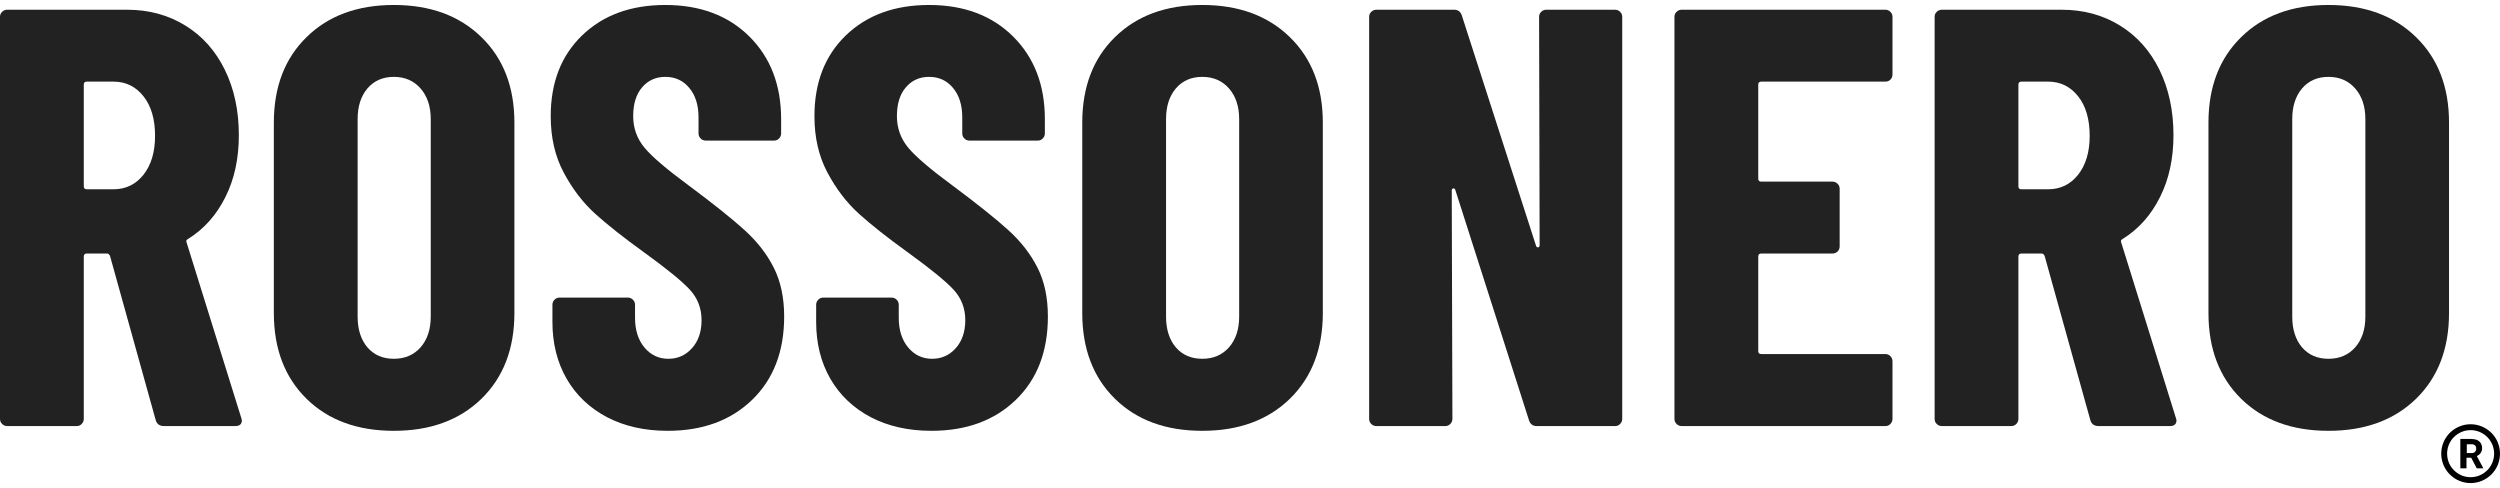 <svg xmlns="http://www.w3.org/2000/svg" fill="none" viewBox="0 0 251 49" height="49" width="251">
<path fill="black" d="M250.41 45.545C250.41 45.236 250.349 44.937 250.231 44.643L250.183 44.536C250.067 44.291 249.913 44.071 249.721 43.878L249.635 43.798C249.432 43.615 249.204 43.47 248.951 43.364C248.664 43.244 248.362 43.186 248.05 43.186C247.737 43.186 247.435 43.244 247.148 43.364C246.86 43.485 246.604 43.655 246.38 43.877C246.159 44.097 245.989 44.354 245.868 44.643C245.75 44.937 245.69 45.236 245.69 45.545C245.69 45.858 245.75 46.158 245.868 46.451C245.989 46.741 246.16 46.997 246.38 47.217H246.38C246.604 47.439 246.86 47.609 247.148 47.73C247.435 47.85 247.737 47.909 248.05 47.909C248.362 47.909 248.664 47.85 248.951 47.73C249.24 47.609 249.496 47.438 249.721 47.216C249.941 46.996 250.11 46.74 250.231 46.451C250.349 46.158 250.41 45.858 250.41 45.545ZM251 45.545C251 45.94 250.922 46.315 250.777 46.676L250.776 46.68C250.625 47.039 250.412 47.359 250.136 47.635L250.135 47.636C249.857 47.911 249.538 48.124 249.179 48.275C248.818 48.426 248.438 48.5 248.05 48.5C247.662 48.5 247.282 48.426 246.921 48.275C246.562 48.124 246.242 47.911 245.964 47.636L245.963 47.635C245.688 47.359 245.475 47.039 245.324 46.68L245.323 46.676C245.177 46.315 245.099 45.94 245.099 45.545C245.099 45.154 245.177 44.779 245.323 44.419L245.324 44.415C245.475 44.056 245.688 43.735 245.963 43.459L245.964 43.458C246.242 43.183 246.562 42.97 246.921 42.82C247.282 42.669 247.662 42.594 248.05 42.594C248.438 42.594 248.818 42.669 249.179 42.82C249.493 42.952 249.777 43.131 250.029 43.358L250.135 43.458L250.136 43.459L250.237 43.565C250.432 43.78 250.592 44.02 250.716 44.282L250.776 44.415L250.777 44.419C250.922 44.779 251 45.154 251 45.545Z"></path>
<path fill="black" d="M248.109 45.959H247.636V47.022H247.018V44.072H248.109C248.285 44.072 248.433 44.099 248.552 44.128C248.698 44.158 248.787 44.218 248.906 44.307C248.992 44.397 249.082 44.483 249.111 44.572C249.171 44.691 249.201 44.81 249.201 44.956C249.201 45.075 249.201 45.165 249.171 45.251C249.141 45.34 249.111 45.4 249.052 45.489C248.992 45.546 248.962 45.605 248.877 45.665C248.817 45.724 248.728 45.754 248.668 45.784L249.316 46.993V47.022H248.668L248.109 45.959ZM247.636 45.489H248.139C248.228 45.489 248.285 45.489 248.344 45.459C248.404 45.43 248.463 45.4 248.493 45.37C248.523 45.34 248.552 45.281 248.582 45.221C248.609 45.165 248.609 45.105 248.609 45.046C248.609 44.897 248.582 44.81 248.493 44.721C248.404 44.632 248.285 44.602 248.139 44.602H247.666V45.489H247.636Z"></path>
<path fill="#222222" d="M16.467 42.777C16.024 42.777 15.747 42.578 15.634 42.181L11.044 25.691C10.965 25.532 10.863 25.453 10.74 25.453H8.716C8.511 25.453 8.412 25.556 8.412 25.758V42.062C8.412 42.257 8.34 42.426 8.201 42.565C8.068 42.708 7.9 42.777 7.698 42.777H0.727C0.522 42.777 0.351 42.708 0.212 42.565C0.069 42.426 0 42.257 0 42.062V1.692C0 1.49 0.069 1.321 0.212 1.189C0.351 1.05 0.522 0.977 0.727 0.977H12.764C14.95 0.977 16.897 1.507 18.61 2.566C20.32 3.619 21.642 5.103 22.578 7.016C23.511 8.924 23.98 11.109 23.98 13.572C23.98 15.924 23.531 17.993 22.631 19.784C21.738 21.579 20.502 22.973 18.914 23.97C18.835 24.006 18.772 24.056 18.729 24.115C18.693 24.178 18.693 24.248 18.729 24.327L24.218 41.943L24.285 42.181C24.285 42.578 24.063 42.777 23.623 42.777H16.467ZM8.716 8.195C8.511 8.195 8.412 8.298 8.412 8.5V18.712C8.412 18.907 8.511 19.003 8.716 19.003H11.402C12.625 19.003 13.627 18.519 14.404 17.546C15.178 16.566 15.568 15.264 15.568 13.639C15.568 11.963 15.178 10.639 14.404 9.665C13.627 8.685 12.625 8.195 11.402 8.195H8.716Z"></path>
<path fill="#222222" d="M39.543 43.254C35.883 43.254 32.96 42.181 30.774 40.035C28.585 37.883 27.494 35.012 27.494 31.426V12.314C27.494 8.738 28.585 5.877 30.774 3.732C32.96 1.579 35.883 0.5 39.543 0.5C43.2 0.5 46.133 1.579 48.339 3.732C50.541 5.877 51.646 8.738 51.646 12.314V31.426C51.646 35.012 50.541 37.883 48.339 40.035C46.133 42.181 43.2 43.254 39.543 43.254ZM39.543 36.022C40.654 36.022 41.547 35.638 42.228 34.87C42.906 34.095 43.247 33.065 43.247 31.784V11.957C43.247 10.685 42.906 9.662 42.228 8.884C41.547 8.109 40.654 7.718 39.543 7.718C38.432 7.718 37.546 8.109 36.885 8.884C36.23 9.662 35.906 10.685 35.906 11.957V31.784C35.906 33.065 36.23 34.095 36.885 34.87C37.546 35.638 38.432 36.022 39.543 36.022Z"></path>
<path fill="#222222" d="M67.037 43.254C64.726 43.254 62.699 42.797 60.953 41.89C59.207 40.972 57.851 39.688 56.892 38.035C55.94 36.377 55.464 34.473 55.464 32.327V30.592C55.464 30.4 55.533 30.231 55.675 30.089C55.814 29.95 55.983 29.877 56.178 29.877H63.042C63.234 29.877 63.403 29.95 63.545 30.089C63.684 30.231 63.757 30.4 63.757 30.592V31.903C63.757 33.142 64.074 34.138 64.709 34.897C65.344 35.648 66.141 36.022 67.103 36.022C68.055 36.022 68.849 35.665 69.484 34.95C70.119 34.234 70.436 33.3 70.436 32.142C70.436 30.95 70.04 29.926 69.246 29.069C68.452 28.215 66.898 26.95 64.59 25.281C62.606 23.85 60.996 22.579 59.762 21.466C58.526 20.347 57.474 18.97 56.601 17.334C55.728 15.702 55.292 13.811 55.292 11.665C55.292 8.285 56.343 5.579 58.453 3.546C60.559 1.517 63.34 0.5 66.799 0.5C70.297 0.5 73.112 1.556 75.238 3.665C77.361 5.778 78.425 8.54 78.425 11.957V13.4C78.425 13.596 78.353 13.765 78.214 13.904C78.082 14.046 77.913 14.116 77.711 14.116H70.86C70.655 14.116 70.483 14.046 70.344 13.904C70.202 13.765 70.132 13.596 70.132 13.4V11.784C70.132 10.549 69.821 9.566 69.206 8.831C68.598 8.089 67.794 7.718 66.799 7.718C65.847 7.718 65.07 8.069 64.471 8.765C63.869 9.463 63.572 10.43 63.572 11.665C63.572 12.857 63.949 13.914 64.709 14.831C65.466 15.741 66.958 17.013 69.18 18.645C71.647 20.483 73.508 21.97 74.761 23.109C76.011 24.241 76.987 25.493 77.685 26.87C78.379 28.241 78.73 29.877 78.73 31.784C78.73 35.291 77.652 38.082 75.502 40.155C73.359 42.221 70.536 43.254 67.037 43.254Z"></path>
<path fill="#222222" d="M93.516 43.254C91.204 43.254 89.177 42.797 87.431 41.89C85.685 40.972 84.33 39.688 83.371 38.035C82.418 36.377 81.942 34.473 81.942 32.327V30.592C81.942 30.4 82.012 30.231 82.154 30.089C82.293 29.95 82.461 29.877 82.656 29.877H89.521C89.713 29.877 89.882 29.95 90.024 30.089C90.163 30.231 90.235 30.4 90.235 30.592V31.903C90.235 33.142 90.553 34.138 91.188 34.897C91.823 35.648 92.62 36.022 93.582 36.022C94.534 36.022 95.328 35.665 95.963 34.95C96.597 34.234 96.915 33.3 96.915 32.142C96.915 30.95 96.518 29.926 95.725 29.069C94.931 28.215 93.377 26.95 91.069 25.281C89.085 23.85 87.474 22.579 86.241 21.466C85.004 20.347 83.953 18.97 83.08 17.334C82.207 15.702 81.77 13.811 81.77 11.665C81.77 8.285 82.822 5.579 84.931 3.546C87.038 1.517 89.819 0.5 93.278 0.5C96.776 0.5 99.59 1.556 101.716 3.665C103.839 5.778 104.904 8.54 104.904 11.957V13.4C104.904 13.596 104.831 13.765 104.692 13.904C104.56 14.046 104.391 14.116 104.19 14.116H97.338C97.133 14.116 96.961 14.046 96.822 13.904C96.68 13.765 96.611 13.596 96.611 13.4V11.784C96.611 10.549 96.3 9.566 95.685 8.831C95.076 8.089 94.273 7.718 93.278 7.718C92.325 7.718 91.548 8.069 90.95 8.765C90.348 9.463 90.05 10.43 90.05 11.665C90.05 12.857 90.427 13.914 91.188 14.831C91.945 15.741 93.436 17.013 95.658 18.645C98.125 20.483 99.987 21.97 101.24 23.109C102.49 24.241 103.466 25.493 104.163 26.87C104.858 28.241 105.208 29.877 105.208 31.784C105.208 35.291 104.13 38.082 101.981 40.155C99.838 42.221 97.014 43.254 93.516 43.254Z"></path>
<path fill="#222222" d="M120.709 43.254C117.048 43.254 114.125 42.181 111.939 40.035C109.75 37.883 108.659 35.012 108.659 31.426V12.314C108.659 8.738 109.75 5.877 111.939 3.732C114.125 1.579 117.048 0.5 120.709 0.5C124.366 0.5 127.299 1.579 129.504 3.732C131.707 5.877 132.811 8.738 132.811 12.314V31.426C132.811 35.012 131.707 37.883 129.504 40.035C127.299 42.181 124.366 43.254 120.709 43.254ZM120.709 36.022C121.82 36.022 122.712 35.638 123.394 34.87C124.071 34.095 124.412 33.065 124.412 31.784V11.957C124.412 10.685 124.071 9.662 123.394 8.884C122.712 8.109 121.82 7.718 120.709 7.718C119.597 7.718 118.711 8.109 118.05 8.884C117.395 9.662 117.071 10.685 117.071 11.957V31.784C117.071 33.065 117.395 34.095 118.05 34.87C118.711 35.638 119.597 36.022 120.709 36.022Z"></path>
<path fill="#222222" d="M154.525 1.692C154.525 1.49 154.594 1.321 154.736 1.189C154.875 1.05 155.044 0.977 155.239 0.977H162.157C162.358 0.977 162.527 1.05 162.659 1.189C162.798 1.321 162.871 1.49 162.871 1.692V42.062C162.871 42.257 162.798 42.426 162.659 42.565C162.527 42.708 162.358 42.777 162.157 42.777H154.287C153.89 42.777 153.629 42.578 153.506 42.181L146.113 19.069C146.076 18.947 146.007 18.897 145.901 18.923C145.802 18.943 145.755 19.009 145.755 19.122L145.822 42.062C145.822 42.257 145.749 42.426 145.61 42.565C145.468 42.708 145.299 42.777 145.107 42.777H138.19C137.985 42.777 137.813 42.708 137.674 42.565C137.532 42.426 137.462 42.257 137.462 42.062V1.692C137.462 1.49 137.532 1.321 137.674 1.189C137.813 1.05 137.985 0.977 138.19 0.977H145.993C146.39 0.977 146.648 1.175 146.774 1.573L154.221 24.685C154.264 24.801 154.333 24.85 154.432 24.831C154.528 24.814 154.578 24.744 154.578 24.619L154.525 1.692Z"></path>
<path fill="#222222" d="M190.006 7.48C190.006 7.685 189.933 7.857 189.794 7.997C189.662 8.129 189.493 8.195 189.291 8.195H176.832C176.627 8.195 176.528 8.298 176.528 8.5V17.93C176.528 18.135 176.627 18.235 176.832 18.235H183.988C184.179 18.235 184.348 18.308 184.49 18.447C184.629 18.579 184.702 18.748 184.702 18.95V24.738C184.702 24.943 184.629 25.115 184.49 25.254C184.348 25.387 184.179 25.453 183.988 25.453H176.832C176.627 25.453 176.528 25.556 176.528 25.758V35.254C176.528 35.45 176.627 35.545 176.832 35.545H189.291C189.493 35.545 189.662 35.618 189.794 35.757C189.933 35.9 190.006 36.072 190.006 36.274V42.062C190.006 42.257 189.933 42.426 189.794 42.565C189.662 42.708 189.493 42.777 189.291 42.777H168.843C168.638 42.777 168.466 42.708 168.327 42.565C168.185 42.426 168.115 42.257 168.115 42.062V1.692C168.115 1.49 168.185 1.321 168.327 1.189C168.466 1.05 168.638 0.977 168.843 0.977H189.291C189.493 0.977 189.662 1.05 189.794 1.189C189.933 1.321 190.006 1.49 190.006 1.692V7.48Z"></path>
<path fill="#222222" d="M210.703 42.777C210.26 42.777 209.983 42.578 209.87 42.181L205.28 25.691C205.201 25.532 205.099 25.453 204.976 25.453H202.953C202.748 25.453 202.648 25.556 202.648 25.758V42.062C202.648 42.257 202.576 42.426 202.437 42.565C202.304 42.708 202.136 42.777 201.934 42.777H194.964C194.758 42.777 194.587 42.708 194.448 42.565C194.305 42.426 194.236 42.257 194.236 42.062V1.692C194.236 1.49 194.305 1.321 194.448 1.189C194.587 1.05 194.758 0.977 194.964 0.977H207C209.186 0.977 211.133 1.507 212.846 2.566C214.556 3.619 215.878 5.103 216.814 7.016C217.747 8.924 218.216 11.109 218.216 13.572C218.216 15.924 217.767 17.993 216.867 19.784C215.974 21.579 214.738 22.973 213.15 23.97C213.071 24.006 213.008 24.056 212.965 24.115C212.929 24.178 212.929 24.248 212.965 24.327L218.454 41.943L218.521 42.181C218.521 42.578 218.299 42.777 217.859 42.777H210.703ZM202.953 8.195C202.748 8.195 202.648 8.298 202.648 8.5V18.712C202.648 18.907 202.748 19.003 202.953 19.003H205.638C206.861 19.003 207.863 18.519 208.64 17.546C209.414 16.566 209.804 15.264 209.804 13.639C209.804 11.963 209.414 10.639 208.64 9.665C207.863 8.685 206.861 8.195 205.638 8.195H202.953Z"></path>
<path fill="#222222" d="M233.779 43.254C230.119 43.254 227.196 42.181 225.01 40.035C222.821 37.883 221.73 35.012 221.73 31.426V12.314C221.73 8.738 222.821 5.877 225.01 3.732C227.196 1.579 230.119 0.5 233.779 0.5C237.437 0.5 240.37 1.579 242.575 3.732C244.777 5.877 245.882 8.738 245.882 12.314V31.426C245.882 35.012 244.777 37.883 242.575 40.035C240.37 42.181 237.437 43.254 233.779 43.254ZM233.779 36.022C234.89 36.022 235.783 35.638 236.464 34.87C237.142 34.095 237.483 33.065 237.483 31.784V11.957C237.483 10.685 237.142 9.662 236.464 8.884C235.783 8.109 234.89 7.718 233.779 7.718C232.668 7.718 231.782 8.109 231.121 8.884C230.466 9.662 230.142 10.685 230.142 11.957V31.784C230.142 33.065 230.466 34.095 231.121 34.87C231.782 35.638 232.668 36.022 233.779 36.022Z"></path>
</svg>
